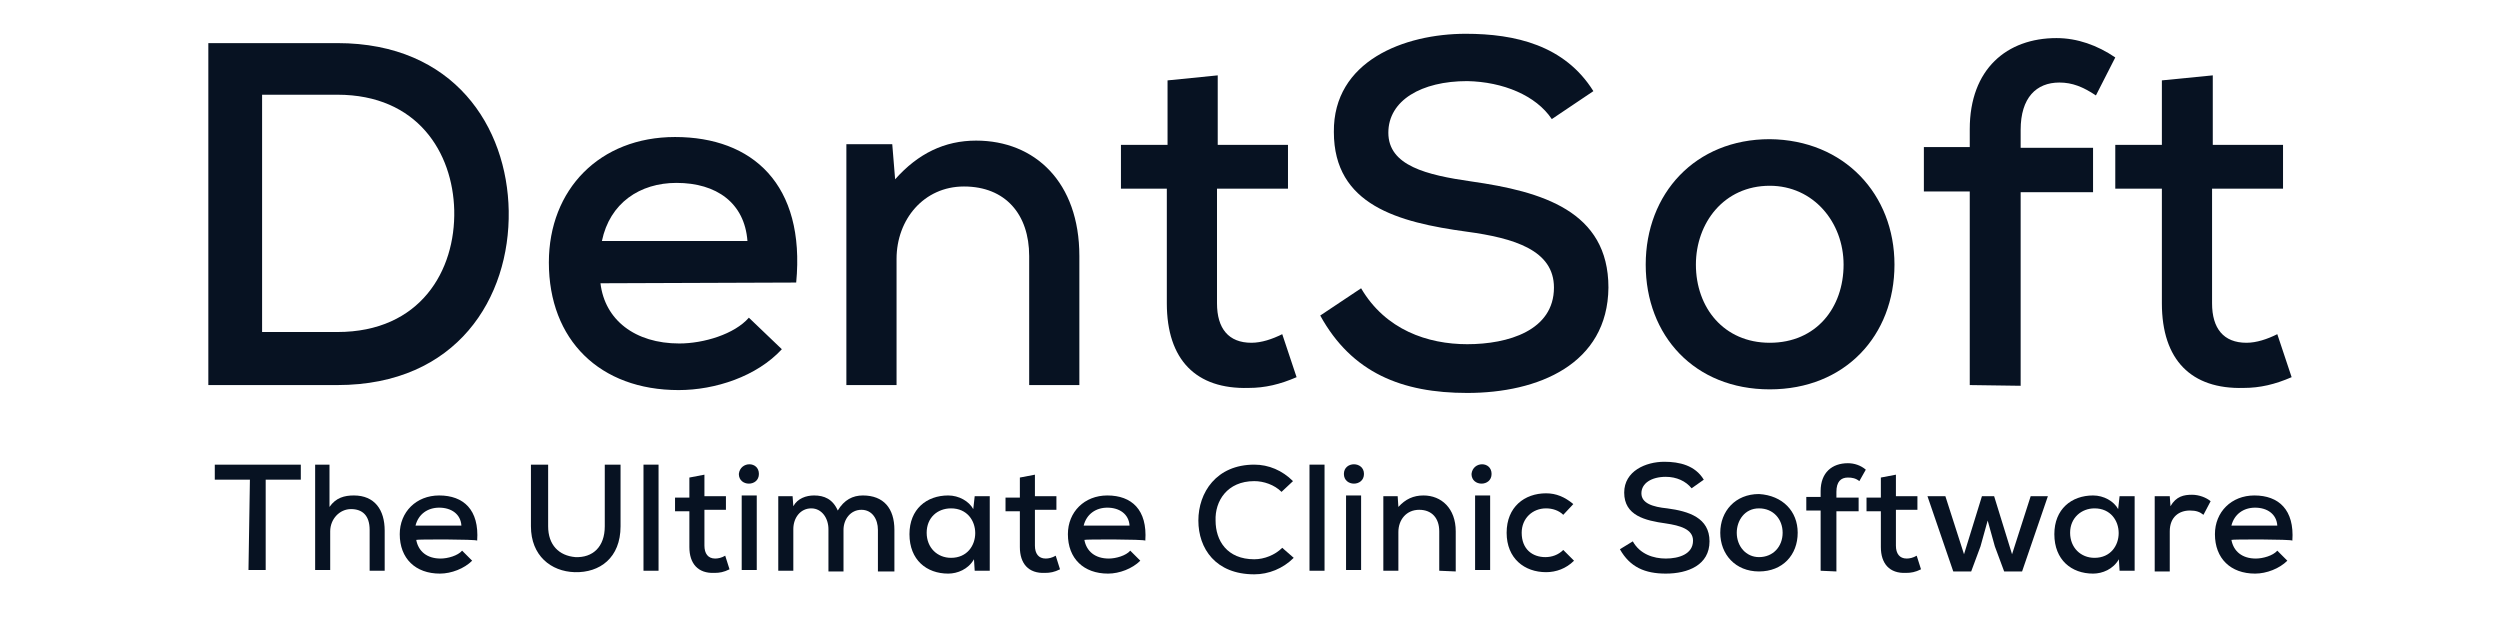<svg width="222" height="55" viewBox="0 0 222 55" fill="none" xmlns="http://www.w3.org/2000/svg">
<path d="M29.959 3.828C40.336 3.828 45.046 11.276 45.174 18.724C45.301 26.427 40.59 34.194 29.959 34.194C26.33 34.194 22.129 34.194 18.5 34.194V3.828H29.959ZM23.274 29.483H29.959C37.343 29.483 40.463 24.008 40.336 18.66C40.208 13.568 37.089 8.411 29.959 8.411H23.274V29.483Z" fill="#071222"/>
<path d="M53.322 25.154C53.704 28.401 56.378 30.501 60.325 30.501C62.489 30.501 65.227 29.674 66.5 28.21L69.428 31.011C67.2 33.43 63.508 34.639 60.261 34.639C53.259 34.639 48.739 30.183 48.739 23.308C48.739 16.814 53.259 12.167 59.943 12.167C66.818 12.167 71.529 16.369 70.702 25.09L53.322 25.154ZM66.373 21.398C66.118 18.024 63.635 16.241 60.07 16.241C56.824 16.241 54.15 18.024 53.45 21.398H66.373Z" fill="#071222"/>
<path d="M91.391 34.194V22.735C91.391 19.043 89.29 16.56 85.598 16.56C82.033 16.56 79.614 19.488 79.614 22.989V34.194H75.158V12.804H79.232L79.487 15.923C81.524 13.631 83.879 12.486 86.68 12.486C91.9 12.486 95.847 16.178 95.847 22.735V34.194H91.391Z" fill="#071222"/>
<path d="M108.134 6.692V12.867H114.373V16.751H108.07V26.936C108.07 29.165 109.089 30.438 111.126 30.438C112.017 30.438 112.972 30.119 113.863 29.674L115.137 33.493C113.672 34.13 112.336 34.448 110.871 34.448C106.224 34.576 103.614 31.966 103.614 26.936V16.751H99.54V12.867H103.678V7.138L108.134 6.692Z" fill="#071222"/>
<path d="M137.8 10.576C136.399 8.475 133.471 7.265 130.288 7.202C126.214 7.202 123.285 8.92 123.285 11.785C123.285 14.713 126.659 15.541 130.67 16.114C136.908 17.005 142.829 18.724 142.829 25.536C142.765 32.347 136.59 34.894 130.288 34.894C124.495 34.894 120.038 33.111 117.237 28.019L120.866 25.599C123.03 29.292 126.786 30.565 130.288 30.565C133.916 30.565 137.991 29.355 137.991 25.536C137.991 22.226 134.489 21.143 130.224 20.57C124.176 19.743 118.447 18.215 118.447 11.722C118.383 5.419 124.686 3 130.16 3C134.553 3 138.946 4.019 141.492 8.093L137.8 10.576Z" fill="#071222"/>
<path d="M168.229 23.499C168.229 29.801 163.837 34.575 157.153 34.575C150.468 34.575 146.139 29.801 146.139 23.499C146.139 17.196 150.532 12.358 157.153 12.358C163.773 12.422 168.229 17.26 168.229 23.499ZM150.596 23.499C150.596 27.318 153.078 30.438 157.153 30.438C161.29 30.438 163.71 27.318 163.71 23.499C163.71 19.743 161.036 16.496 157.153 16.496C153.078 16.496 150.596 19.806 150.596 23.499Z" fill="#071222"/>
<path d="M174.914 34.194V17.005H170.84V13.058H174.914V11.467C174.914 6.119 178.224 3.382 182.617 3.382C184.463 3.382 186.245 4.019 187.837 5.101L186.118 8.475C184.972 7.711 184.017 7.329 182.871 7.329C180.834 7.329 179.434 8.666 179.434 11.53V13.122H185.863V17.069H179.434V34.257L174.914 34.194Z" fill="#071222"/>
<path d="M196.495 6.692V12.867H202.733V16.751H196.431V26.936C196.431 29.165 197.45 30.438 199.487 30.438C200.378 30.438 201.333 30.119 202.224 29.674L203.497 33.493C202.033 34.13 200.696 34.448 199.232 34.448C194.585 34.576 191.975 31.966 191.975 26.936V16.751H187.837V12.867H191.975V7.138L196.495 6.692Z" fill="#071222"/>
<path d="M22.192 42.597H19.073V41.26C21.81 41.26 24.038 41.26 26.712 41.26V42.597H23.593V50.618H22.065L22.192 42.597Z" fill="#071222"/>
<path d="M29.259 41.26V45.016C29.832 44.188 30.596 43.997 31.423 43.997C33.269 43.997 34.16 45.271 34.16 47.117V50.682H32.824V47.053C32.824 45.78 32.187 45.207 31.169 45.207C30.15 45.207 29.322 46.098 29.322 47.18V50.618H27.985V41.26H29.259Z" fill="#071222"/>
<path d="M36.962 47.944C37.153 48.963 37.916 49.599 39.126 49.599C39.763 49.599 40.654 49.345 41.036 48.899L41.927 49.79C41.227 50.491 40.081 50.936 39.062 50.936C36.898 50.936 35.497 49.599 35.497 47.435C35.497 45.462 36.962 43.997 38.999 43.997C41.163 43.997 42.564 45.27 42.373 48.008C42.309 47.881 36.962 47.881 36.962 47.944ZM40.972 46.671C40.909 45.653 40.081 45.08 38.999 45.08C37.98 45.08 37.153 45.653 36.898 46.671H40.972Z" fill="#071222"/>
<path d="M55.105 41.26V46.735C55.105 49.536 53.259 50.873 51.031 50.809C48.93 50.745 47.147 49.345 47.147 46.735V41.26H48.675V46.735C48.675 48.39 49.63 49.345 51.094 49.472C52.622 49.536 53.704 48.581 53.704 46.735V41.26H55.105Z" fill="#071222"/>
<path d="M58.479 41.26V50.682H57.142V41.26H58.479Z" fill="#071222"/>
<path d="M62.553 42.151V44.061H64.463V45.27H62.553V48.453C62.553 49.154 62.871 49.599 63.508 49.599C63.763 49.599 64.081 49.536 64.399 49.345L64.781 50.554C64.272 50.809 63.89 50.873 63.444 50.873C61.98 50.936 61.216 50.045 61.216 48.581V45.398H59.943V44.188H61.216V42.406L62.553 42.151Z" fill="#071222"/>
<path d="M67.391 42.087C67.391 43.233 65.609 43.233 65.609 42.087C65.736 40.942 67.391 40.942 67.391 42.087ZM65.863 43.997V50.618H67.2V43.997H65.863Z" fill="#071222"/>
<path d="M73.566 50.682V46.989C73.566 46.035 72.993 45.143 72.038 45.143C71.084 45.143 70.447 45.971 70.447 46.989V50.682H69.11V44.061H70.383L70.447 44.952C70.829 44.252 71.593 43.997 72.293 43.997C73.184 43.997 73.948 44.316 74.394 45.334C74.967 44.379 75.731 43.997 76.622 43.997C78.468 43.997 79.423 45.143 79.423 47.053V50.745H77.959V47.053C77.959 46.098 77.45 45.27 76.495 45.27C75.54 45.27 74.903 46.098 74.903 47.053V50.745H73.566V50.682Z" fill="#071222"/>
<path d="M86.553 44.061H87.89C87.89 46.289 87.89 48.453 87.89 50.682H86.553L86.489 49.663C85.98 50.554 85.025 50.936 84.198 50.936C82.288 50.936 80.76 49.727 80.76 47.435C80.76 45.207 82.288 43.997 84.198 43.997C85.153 43.997 86.044 44.507 86.426 45.207L86.553 44.061ZM82.288 47.308C82.288 48.645 83.243 49.536 84.452 49.536C87.317 49.536 87.317 45.143 84.452 45.143C83.243 45.143 82.288 45.971 82.288 47.308Z" fill="#071222"/>
<path d="M91.901 42.151V44.061H93.81V45.27H91.901V48.453C91.901 49.154 92.219 49.599 92.856 49.599C93.11 49.599 93.428 49.536 93.747 49.345L94.129 50.554C93.619 50.809 93.237 50.873 92.792 50.873C91.328 50.936 90.564 50.045 90.564 48.581V45.398H89.29V44.188H90.564V42.406L91.901 42.151Z" fill="#071222"/>
<path d="M96.293 47.944C96.484 48.963 97.248 49.599 98.458 49.599C99.094 49.599 99.985 49.345 100.367 48.899L101.259 49.79C100.558 50.491 99.412 50.936 98.394 50.936C96.23 50.936 94.829 49.599 94.829 47.435C94.829 45.462 96.293 43.997 98.33 43.997C100.495 43.997 101.895 45.27 101.704 48.008C101.577 47.881 96.293 47.881 96.293 47.944ZM100.304 46.671C100.24 45.653 99.412 45.08 98.33 45.08C97.312 45.08 96.484 45.653 96.23 46.671H100.304Z" fill="#071222"/>
<path d="M114.882 49.536C113.927 50.491 112.654 51 111.381 51C107.943 51 106.415 48.708 106.415 46.225C106.415 43.743 108.007 41.26 111.381 41.26C112.654 41.26 113.863 41.769 114.818 42.724L113.8 43.679C113.163 43.042 112.208 42.724 111.381 42.724C108.962 42.724 107.879 44.507 107.943 46.225C107.943 48.008 108.962 49.663 111.381 49.663C112.272 49.663 113.227 49.281 113.863 48.645L114.882 49.536Z" fill="#071222"/>
<path d="M117.619 41.26V50.682H116.283V41.26H117.619Z" fill="#071222"/>
<path d="M121.121 42.087C121.121 43.233 119.338 43.233 119.338 42.087C119.338 40.942 121.121 40.942 121.121 42.087ZM119.529 43.997V50.618H120.866V43.997H119.529Z" fill="#071222"/>
<path d="M127.805 50.682V47.18C127.805 46.034 127.168 45.27 126.023 45.27C124.877 45.27 124.176 46.162 124.176 47.244V50.682H122.84V44.061H124.113L124.176 45.016C124.813 44.316 125.513 43.997 126.405 43.997C127.996 43.997 129.269 45.143 129.269 47.18V50.745L127.805 50.682Z" fill="#071222"/>
<path d="M132.452 42.087C132.452 43.233 130.67 43.233 130.67 42.087C130.797 40.942 132.452 40.942 132.452 42.087ZM130.988 43.997V50.618H132.325V43.997H130.988Z" fill="#071222"/>
<path d="M139.773 49.791C139.073 50.491 138.182 50.809 137.29 50.809C135.381 50.809 133.789 49.599 133.789 47.308C133.789 45.016 135.381 43.806 137.29 43.806C138.182 43.806 138.946 44.125 139.71 44.761L138.818 45.716C138.436 45.334 137.863 45.143 137.29 45.143C136.081 45.143 135.126 46.035 135.126 47.308C135.126 48.772 136.081 49.472 137.227 49.472C137.8 49.472 138.373 49.281 138.818 48.836L139.773 49.791Z" fill="#071222"/>
<path d="M150.214 43.361C149.704 42.724 148.877 42.342 147.922 42.342C146.649 42.342 145.757 42.915 145.757 43.806C145.757 44.698 146.776 45.016 148.049 45.143C149.959 45.398 151.805 45.971 151.805 48.072C151.805 50.172 149.895 50.936 147.922 50.936C146.076 50.936 144.739 50.364 143.848 48.772L144.993 48.072C145.63 49.218 146.84 49.599 147.922 49.599C149.068 49.599 150.341 49.218 150.341 48.008C150.341 46.989 149.195 46.671 147.922 46.48C146.076 46.225 144.229 45.78 144.229 43.743C144.229 41.833 146.139 41.005 147.794 41.005C149.131 41.005 150.532 41.324 151.296 42.597L150.214 43.361Z" fill="#071222"/>
<path d="M159.635 47.308C159.635 49.281 158.298 50.745 156.198 50.745C154.097 50.745 152.76 49.218 152.76 47.308C152.76 45.398 154.097 43.87 156.198 43.87C158.298 43.997 159.635 45.398 159.635 47.308ZM154.224 47.308C154.224 48.517 155.052 49.472 156.198 49.472C157.471 49.472 158.298 48.517 158.298 47.308C158.298 46.098 157.471 45.143 156.198 45.143C154.924 45.143 154.224 46.225 154.224 47.308Z" fill="#071222"/>
<path d="M161.672 50.682V45.334H160.399V44.125H161.672V43.615C161.672 41.96 162.691 41.133 164.092 41.133C164.664 41.133 165.237 41.324 165.683 41.706L165.11 42.724C164.792 42.469 164.474 42.406 164.092 42.406C163.455 42.406 163.073 42.788 163.073 43.679V44.188H165.046V45.398H163.073V50.745L161.672 50.682Z" fill="#071222"/>
<path d="M168.357 42.151V44.061H170.267V45.27H168.357V48.453C168.357 49.154 168.675 49.599 169.312 49.599C169.566 49.599 169.885 49.536 170.203 49.345L170.585 50.554C170.076 50.809 169.694 50.873 169.248 50.873C167.784 50.936 167.02 50.045 167.02 48.581V45.398H165.747V44.188H167.02V42.406L168.357 42.151Z" fill="#071222"/>
<path d="M177.078 44.061L178.67 49.218L180.325 44.061H181.853L179.561 50.745H177.97L177.142 48.517L176.505 46.225L175.869 48.517L175.041 50.745H173.45L171.158 44.061H172.749L174.405 49.218L175.996 44.061H177.078Z" fill="#071222"/>
<path d="M188.219 44.061H189.556C189.556 46.289 189.556 48.453 189.556 50.682H188.219L188.155 49.663C187.646 50.554 186.691 50.936 185.863 50.936C183.954 50.936 182.426 49.727 182.426 47.435C182.426 45.207 183.954 43.997 185.863 43.997C186.818 43.997 187.71 44.507 188.092 45.207L188.219 44.061ZM183.826 47.308C183.826 48.645 184.781 49.536 185.991 49.536C188.855 49.536 188.855 45.143 185.991 45.143C184.845 45.143 183.826 45.971 183.826 47.308Z" fill="#071222"/>
<path d="M192.675 44.061L192.739 44.952C193.248 44.061 193.948 43.934 194.649 43.934C195.285 43.934 195.922 44.188 196.304 44.507L195.667 45.716C195.349 45.461 195.031 45.334 194.458 45.334C193.503 45.334 192.675 45.907 192.675 47.18V50.745H191.338V44.061C191.402 44.061 192.675 44.061 192.675 44.061Z" fill="#071222"/>
<path d="M198.15 47.944C198.341 48.963 199.105 49.599 200.314 49.599C200.951 49.599 201.842 49.345 202.224 48.899L203.115 49.79C202.415 50.491 201.269 50.936 200.251 50.936C198.086 50.936 196.686 49.599 196.686 47.435C196.686 45.462 198.15 43.997 200.187 43.997C202.352 43.997 203.752 45.27 203.561 48.008C203.497 47.881 198.15 47.881 198.15 47.944ZM202.224 46.671C202.161 45.653 201.333 45.08 200.251 45.08C199.232 45.08 198.405 45.653 198.15 46.671H202.224Z" fill="#071222"/>
</svg>
